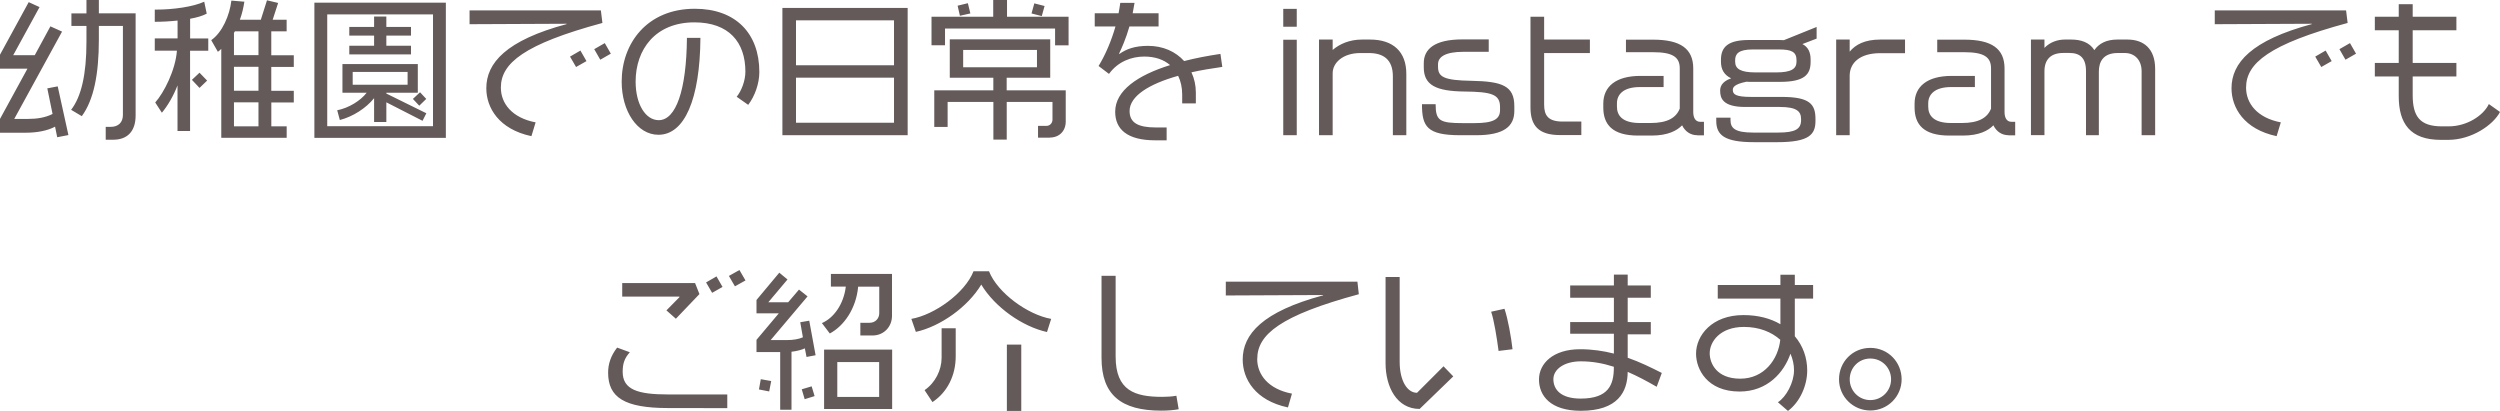 <svg data-name="Layer 2" xmlns="http://www.w3.org/2000/svg" viewBox="0 0 499.94 82.19"><path d="M11.44 27.44l-.43-2.11c-1.49.81-3.63 1.21-5.8 1.21H0v-2.76l5.49-10.05H0v-2.79L5.74.43l2.17.99-5.27 9.62h4.31l3.13-5.77 2.33 1.05-9.56 17.46h2.79c1.74 0 3.41-.25 4.87-.99l-1.05-5.12 2.08-.4 2.14 9.74-2.23.43zm11.22.5h-1.52v-2.57h.99c1.55 0 2.45-.9 2.45-2.39V5.18h-4.81v2.73c0 6.95-1.02 12.06-3.41 15.32l-2.14-1.27c2.05-2.64 3.07-7.1 3.07-13.61V5.19h-3.01V2.68h3.01V0h2.48v2.67h7.35V23.1c0 3.22-1.71 4.84-4.46 4.84zm15.35-17.8V26.2H35.5v-9.12c-.84 2.14-1.95 4.06-3.13 5.46l-1.33-2.05c1.71-1.89 4.06-6.45 4.34-10.36h-4.43V7.68h4.56V4.11c-1.46.16-3.01.25-4.56.25V1.92h.28c3.44 0 7.41-.56 9.61-1.58l.5 2.39c-.81.43-1.95.78-3.32 1.02v3.94h3.63v2.45h-3.63zm1.89 7.44l-1.52-1.61 1.52-1.43 1.52 1.58-1.52 1.46zm14.36 2.88v4.81h3.07v2.29H44.25V9.77c-.22.22-.43.43-.68.59l-1.33-2.33c2.2-1.52 3.69-4.96 4.03-7.91l2.6.22c-.19 1.21-.46 2.42-.9 3.6h4.19L53.39.06l2.23.53-1.09 3.35h2.79v2.33h-3.07v4.78h4.5v2.33h-4.5v4.78h4.5v2.33h-4.5zm-2.57-14.2h-4.71c-.06.12-.12.22-.19.31v4.46h4.9V6.25zm0 7.1h-4.9v4.78h4.9v-4.78zm0 7.1h-4.9v4.81h4.9v-4.81zm11.18 7.1V.53h26.29v27.04H62.87zM86.59 2.88H65.44v22.36h21.15V2.88zm-2.11 21.27l-7.22-3.69v3.94h-2.45v-4.77c-1.58 1.98-4.22 3.69-6.85 4.37l-.53-1.95c2.33-.46 4.68-1.92 5.89-3.5h-4.84v-5.74h15.07v5.74h-6.29v.16l8 3.94-.77 1.52zM69.85 10.88V9.14h4.96V7.12h-4.96V5.38h4.96V3.3h2.45v2.08h4.93v1.74h-4.93v2.02h4.93v1.74H69.85zm11.66 3.5H70.53v2.57h10.98v-2.57zm2.33 6.76l-1.27-1.36L84 18.45l1.24 1.33-1.4 1.36zm16.32-3.62c0 3.16 2.23 6.05 6.95 6.95l-.84 2.76c-6.54-1.39-9.02-5.71-9.02-9.58 0-5.05 3.94-9.58 16.09-12.84l-.06-.06-19.38.09V2.08h26.26l.31 2.51c-15.69 4.25-20.31 8.06-20.31 12.93zm15.04-4.12l-1.21-2.08 2.08-1.21 1.21 2.11-2.08 1.18zm4.84-1.46l-1.21-2.11 2.11-1.21 1.21 2.11-2.11 1.21zm29.57 9.02l-2.29-1.61c.96-1.18 1.74-3.22 1.74-5.02 0-5.89-3.29-9.86-10.2-9.86-7.81 0-11.75 5.43-11.75 11.84 0 4.59 2.02 7.72 4.62 7.72 3.44 0 5.55-5.98 5.64-16.46h2.7c-.09 12.34-3.19 19.38-8.4 19.38-4.22 0-7.35-4.71-7.35-10.63 0-7.63 5.05-14.57 14.63-14.57 8.15 0 12.9 4.9 12.9 12.65 0 2.29-.9 4.84-2.23 6.57zm6.85 6.08V1.58h25.05v25.46h-25.05zm22.32-22.98h-19.6v8.99h19.6V4.06zm0 11.47h-19.6v9.02h19.6v-9.02zm32.21-6.48V5.7h-22.01v3.35h-2.7v-5.7h12.34V0h2.76v3.35h12.31v5.71h-2.7zm-1.05 18.48h-2.36v-2.36h1.71c.62 0 1.18-.53 1.18-1.24v-3.54h-9.15v7.53h-2.67v-7.53h-9.15v4.99h-2.67v-7.32h11.81v-2.51h-8.71V7.86h20.09v7.69h-8.71v2.51h11.81v6.26c0 1.86-1.27 3.19-3.19 3.19zM191.96 3.16l-.46-2.02 2.05-.5.5 2.05-2.08.46zm15.41 6.82h-14.76v3.47h14.76V9.98zm.96-6.76l-2.05-.53.56-2.02 2.05.53-.56 2.02zm29.94 11.26c.56 1.21.87 2.57.87 4.03v2.17h-2.73v-1.77c0-1.4-.28-2.67-.81-3.75-5.83 1.64-9.71 4.06-9.71 7.04 0 2.36 1.71 3.29 5.27 3.29h2.14v2.57h-2.29c-5.61 0-8-2.23-8-5.71 0-4.25 4.53-7.32 10.98-9.33-1.24-1.08-2.98-1.71-5.18-1.71-2.51 0-5.24.99-7.04 3.47l-2.08-1.58c1.4-2.29 2.57-5.08 3.38-7.91h-4.15V2.65h4.77c.12-.68.25-1.39.34-2.08h2.85c-.12.74-.25 1.43-.37 2.08h5.18v2.64h-5.83c-.71 2.48-1.52 4.25-2.08 5.46l.09.03c1.36-.96 3.04-1.61 5.71-1.61 3.01 0 5.52 1.15 7.22 3.04 2.26-.59 4.71-1.05 7.26-1.43l.37 2.6c-2.17.31-4.25.65-6.17 1.08zm18.35-9.15V1.77h2.7v3.57h-2.7zm0 21.7V7.94h2.7v19.1h-2.7zm21.92.01V15.26c0-3.41-1.96-4.65-4.78-4.65h-1.74c-3.44 0-5.52 1.92-5.52 4.03v12.4h-2.73V7.91h2.73v2.08c1.37-1.18 3.35-2.08 5.86-2.08h1.61c4.68 0 7.26 2.48 7.26 6.85v12.28h-2.7zm16.64 0h-3.16c-6.7 0-7.66-1.77-7.66-6.2h2.73c0 3.32.84 3.78 5.43 3.78h2.33c3.72 0 5.12-.74 5.12-2.6v-.62c0-2.54-1.67-3.04-7.13-3.1-5.64-.06-8.12-1.27-8.12-4.81v-.87c0-2.79 2.14-4.74 7.72-4.74h5.27v2.48h-5.05c-3.69 0-5.09 1.05-5.09 2.48v.5c0 2.05 1.15 2.73 6.73 2.82 6.14.12 8.53 1.02 8.53 5.08v.93c0 3.07-2.02 4.87-7.63 4.87zm13.61-16.44v10.33c0 2.14.78 3.38 3.72 3.38h3.72v2.7h-4.28c-4.31 0-5.89-1.92-5.89-5.52V3.35h2.73v4.56h9.15v2.7h-9.15zm30.63 16.44c-1.33 0-2.42-.71-3.04-1.98-1.02 1.05-2.82 2.05-6.11 2.05h-2.7c-5.15 0-6.95-2.23-6.95-5.61v-.77c0-3.44 2.54-5.55 7.41-5.55h4.65v2.23h-4.74c-3.32 0-4.59 1.49-4.59 3.25v.68c0 1.71 1.02 3.26 4.59 3.26h2.11c3.38 0 5.12-1.02 5.86-2.88v-8.06c0-2.29-1.49-3.22-5.33-3.22h-5.43V7.93h5.43c5.46 0 8.03 1.8 8.03 5.77v8.71c0 1.08.4 1.95 1.4 1.95h.74v2.7h-1.33zm21.02-18.23c1.18.62 1.64 1.67 1.64 3.13v.43c0 2.54-1.24 4-6.11 4h-5.67c-.37 0-.71 0-1.05-.03-2.48.5-2.73 1.15-2.73 1.64 0 .87.56 1.4 3.66 1.4h6.11c5.58 0 6.76 1.43 6.76 4.4v.4c0 2.7-1.24 4.25-7.6 4.25h-4.74c-5.95 0-7.5-1.49-7.5-4.25v-.65h2.85v.5c0 1.61.93 2.48 4.5 2.48h5.05c3.41 0 4.56-.71 4.56-2.48v-.22c0-1.52-.84-2.42-4.25-2.42h-6.91c-4.59 0-5.02-1.83-5.02-3.25 0-.56.12-1.77 2.2-2.48-1.46-.68-2.04-1.86-2.04-3.29v-.43c0-2.64 1.55-3.94 5.58-3.94h6.11c.31 0 .62.03.9.03l6.54-2.64v2.33l-2.82 1.08zm-1.18 3.22c0-1.67-1.02-2.14-3.5-2.14h-5.27c-2.88 0-3.5.93-3.5 2.14v.31c0 1.43 1.09 2.14 4.09 2.14h4.12c3.04 0 4.06-.74 4.06-2.14v-.31zm16.77-1.4c-4.12 0-6.14 1.95-6.14 4.53v11.88h-2.7V7.91h2.7v2.42c1.15-1.39 2.98-2.42 6.14-2.42h4.93v2.73h-4.93zm25.64 16.41c-1.33 0-2.42-.71-3.04-1.98-1.02 1.05-2.82 2.05-6.11 2.05h-2.7c-5.15 0-6.95-2.23-6.95-5.61v-.77c0-3.44 2.54-5.55 7.41-5.55h4.65v2.23h-4.74c-3.32 0-4.59 1.49-4.59 3.25v.68c0 1.71 1.02 3.26 4.59 3.26h2.11c3.38 0 5.12-1.02 5.86-2.88v-8.06c0-2.29-1.49-3.22-5.33-3.22h-5.43V7.93h5.43c5.46 0 8.03 1.8 8.03 5.77v8.71c0 1.08.4 1.95 1.39 1.95h.74v2.7h-1.33zm26.6 0V14.23c0-2.14-1.3-3.63-3.38-3.63h-1.39c-2.95 0-3.78 1.8-3.78 3.72v12.71h-2.57V14.22c0-2.64-1.21-3.63-3.32-3.63h-1.21c-2.48 0-3.78 1.27-3.78 3.69v12.74h-2.7V7.91h2.7v1.67c1.12-1.18 2.67-1.67 4.06-1.67h1.3c1.89 0 3.63.53 4.62 2.11.93-1.33 2.42-2.11 4.59-2.11h2.05c3.16 0 5.52 1.77 5.52 5.86v13.27h-2.7zm20.89-9.52c0 3.16 2.23 6.05 6.95 6.95l-.84 2.76c-6.54-1.39-9.02-5.71-9.02-9.58 0-5.05 3.94-9.58 16.09-12.84l-.06-.06-19.38.09V2.08h26.26l.31 2.51c-15.69 4.25-20.31 8.06-20.31 12.93zm15.04-4.12l-1.21-2.08 2.08-1.21 1.21 2.11-2.08 1.18zm4.84-1.46l-1.21-2.11 2.11-1.21 1.21 2.11-2.11 1.21zm20.54 16.03h-1.46c-6.14 0-8.43-3.26-8.43-8.74v-3.94h-4.78v-2.7h4.78V6.05h-4.78v-2.7h4.78V.84h2.79v2.51h8.74v2.7h-8.74v6.54h8.74v2.7h-8.74v3.72c0 4.22 1.39 6.26 5.83 6.26h1.37c3.66 0 6.95-2.17 8.03-4.46l2.23 1.58c-1.33 2.57-5.64 5.58-10.36 5.58zM133.61 81.6c-8.71 0-12-2.11-12-7.07 0-1.74.53-3.38 1.8-5.02l2.54.93c-1.08 1.21-1.43 2.29-1.43 3.91 0 3.6 3.07 4.53 9.08 4.53h11.84v2.73H133.6zm1.55-17.86l-1.89-1.67 2.6-2.64v-.12h-11.44v-2.7H139l.87 2.2-4.71 4.93zm7.25-5.18l-1.21-2.08 2.08-1.21 1.21 2.11-2.08 1.18zm4.56-1.3l-1.21-2.08 2.11-1.18 1.21 2.08-2.11 1.18zm14.32 14.14l-.34-1.74c-.56.28-1.61.56-2.67.68v11.6h-2.26V70.41h-4.74v-2.45l4.46-5.3h-4.46v-2.67l4.56-5.46 1.64 1.36-3.84 4.56h3.97l2.17-2.54 1.71 1.36-7.38 8.74h3.13c1.43 0 2.48-.19 3.32-.56l-.53-3.01 1.8-.31 1.27 6.91-1.8.34zm-7.47 6.88l-2.05-.4.37-2.05 2.08.37-.4 2.08zm7.1 1.55l-.59-1.98 1.98-.59.59 1.95-1.98.62zm13.58-12.74h-2.45v-2.54h1.86c1.12 0 1.92-.84 1.92-1.92v-5.3h-4.22c-.4 4.37-2.82 7.84-5.67 9.36l-1.58-2.08c2.39-1.02 4.37-3.81 4.78-7.29h-2.98v-2.54h12.22v8.37c0 2.23-1.67 3.94-3.88 3.94zm-9.7 14.7V69.91h13.61v11.88H164.8zm11.01-9.39h-8.37v6.98h8.37V72.4zm33.57-6c-4.96-1.09-10.45-4.99-13.15-9.49-2.67 4.46-8.15 8.37-13.08 9.46l-.9-2.6c4.65-.81 10.73-5.18 12.43-9.52h3.1c1.71 4.34 7.78 8.71 12.43 9.52l-.84 2.64zm-22.91 14.01l-1.58-2.39c2.14-1.46 3.41-4 3.41-6.48v-5.89h2.82v5.61c0 3.78-1.64 7.16-4.65 9.15zm14.88 1.77V68.91h2.88v13.27h-2.88zm30.87-.06c-8 0-11.94-3.13-11.94-10.54V55.15h2.82V71.3c0 6.82 3.84 8.06 9.3 8.06 1.02 0 1.95-.06 2.85-.22l.46 2.7c-1.05.19-2.2.28-3.5.28zm19.19-10.35c0 3.16 2.23 6.05 6.95 6.95l-.8 2.76c-6.57-1.39-9.05-5.71-9.05-9.58 0-5.05 3.94-9.58 16.09-12.84l-.03-.06-19.44.09v-2.76h26.32l.28 2.51c-15.69 4.25-20.31 8.06-20.31 12.93zm32.49 10.01c-4.59 0-6.82-4.43-6.82-9.15V55.39h2.82v16.96c0 3.81 1.52 6.2 3.47 6.2l5.3-5.3 1.95 2.02-6.73 6.51zm15.78-11.6c-.34-2.6-.93-6.26-1.49-7.84l2.67-.59c.68 1.98 1.33 5.61 1.61 8.09l-2.79.34zm31.62 7.17c-1.95-1.12-3.84-2.14-5.8-2.98-.03 4-1.98 7.78-9.37 7.78-6.14 0-8.37-3.07-8.37-6.26s2.82-6.05 8.22-6.05c2.45 0 4.68.34 6.76.87v-3.97H314v-2.33h8.74v-4.87H314v-2.45h8.74v-2.17h2.76v2.17h4.62v2.45h-4.62v4.87h4.62v2.45h-4.62v4.68c2.39.84 4.62 1.92 6.82 3.04l-1.02 2.76zm-8.56-4c-2.11-.68-4.28-1.09-6.61-1.09-3.32 0-5.49 1.58-5.49 3.57s1.39 3.88 5.46 3.88c5.61 0 6.63-2.82 6.63-6.23v-.12zm36.18-13.61v7.5c1.64 1.92 2.48 4.31 2.48 6.85 0 2.98-1.43 6.29-3.85 8.09l-2.01-1.74c1.64-1.05 3.22-3.91 3.22-6.39 0-1.15-.25-2.26-.71-3.32-1.27 3.72-4.59 7.57-10.17 7.57-6.48 0-8.71-4.46-8.71-7.57 0-3.66 3.19-7.72 9.46-7.72 2.98 0 5.46.68 7.41 1.83v-5.12h-12.53v-2.73h12.53v-2.05h2.88v2.05h3.66v2.73h-3.66zm-10.17 5.64c-4.81 0-6.85 2.98-6.85 5.27 0 1.92 1.3 5.08 6.11 5.08s7.6-3.91 8-7.78c-1.74-1.55-4.19-2.57-7.26-2.57zm25.27 16.71c-3.44 0-6.26-2.76-6.26-6.23s2.7-6.29 6.26-6.29 6.26 2.85 6.26 6.29-2.79 6.23-6.26 6.23zm0-10.39c-2.36 0-4.12 1.89-4.12 4.16s1.8 4.15 4.12 4.15 4.15-1.86 4.15-4.15-1.8-4.16-4.15-4.16z" fill="#645a5a" data-name="文字"/></svg>